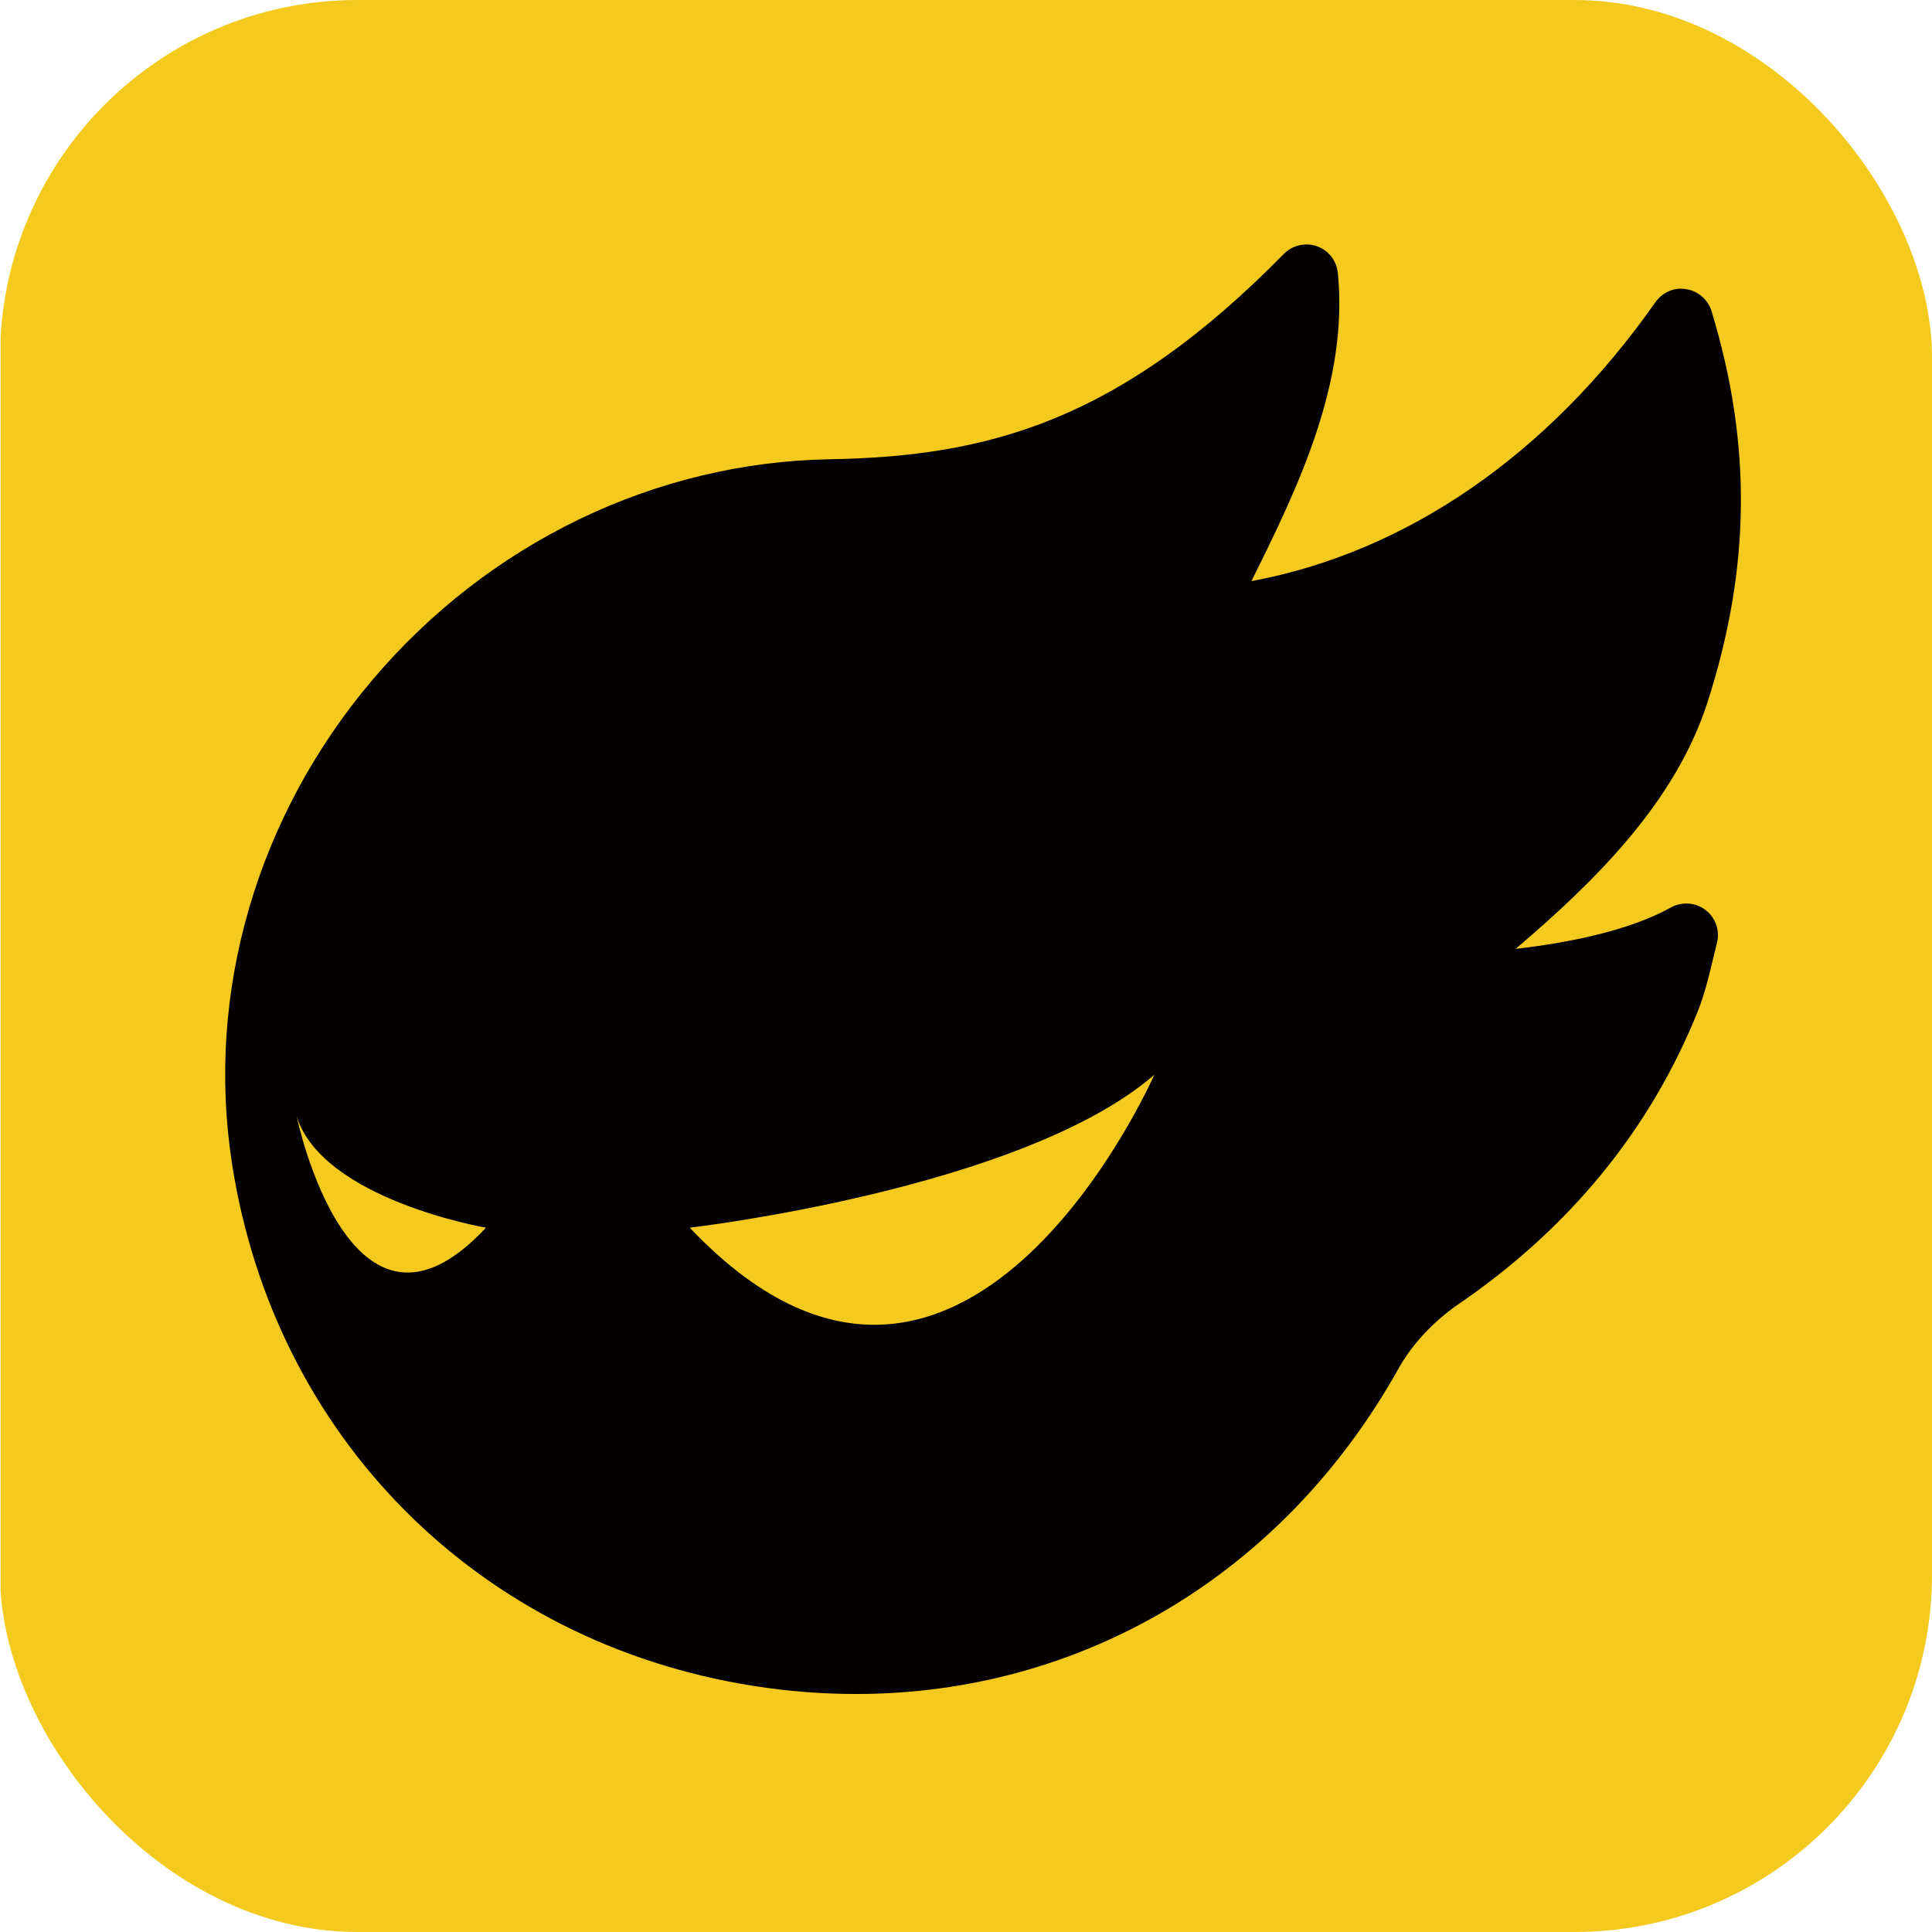 <svg width="200" height="200" viewBox="0 0 200 200" fill="none" xmlns="http://www.w3.org/2000/svg">
<g clip-path="url(#clip0_1_2)">
<path d="M0.061 -1.374H203.468V202.033H0.061V-1.374Z" fill="#F5CA1E"/>
<path d="M172.979 93.938C168.539 96.398 162.194 97.621 156.896 98.227C165.297 91.085 173.456 82.949 176.755 72.714C181.229 58.828 181.364 45.955 177.178 32.208C176.798 30.99 175.755 30.092 174.483 29.925C173.313 29.72 172.089 30.265 171.369 31.283C160.268 47.093 145.591 57.177 129.548 60.157C134.342 50.51 139.629 39.621 138.491 28.238C138.357 26.935 137.471 25.868 136.278 25.472C135.998 25.371 135.627 25.305 135.239 25.305C134.326 25.305 133.501 25.678 132.906 26.281C115.897 43.601 102.323 47.256 85.928 47.54C67.826 47.85 50.539 56.197 38.505 70.44C26.569 84.561 21.286 102.774 24.011 120.413C28.385 148.792 49.565 170.032 77.967 174.52C81.552 175.085 85.104 175.362 88.601 175.362C111.929 175.362 132.862 163.025 144.823 141.592C146.188 139.154 148.427 136.762 150.964 135.02C162.512 127.12 170.867 116.893 175.784 104.616C176.465 102.919 176.962 100.828 177.402 98.984L177.739 97.593C177.803 97.353 177.839 97.077 177.839 96.793C177.839 95.743 177.342 94.809 176.57 94.212C176.016 93.785 175.32 93.531 174.566 93.531C173.985 93.531 173.438 93.682 172.963 93.946L172.979 93.938ZM30.716 115.586C33.456 124.204 50.307 127.09 50.307 127.09C36.244 142.202 30.716 115.586 30.716 115.586ZM71.403 127.09C71.403 127.09 105.787 123.115 119.487 111.269C119.487 111.269 99.533 156.768 71.403 127.09Z" fill="#040000"/>
</g>
<defs>
<clipPath id="clip0_1_2">
<rect width="200" height="200" rx="37" fill="white"/>
</clipPath>
</defs>
</svg>
